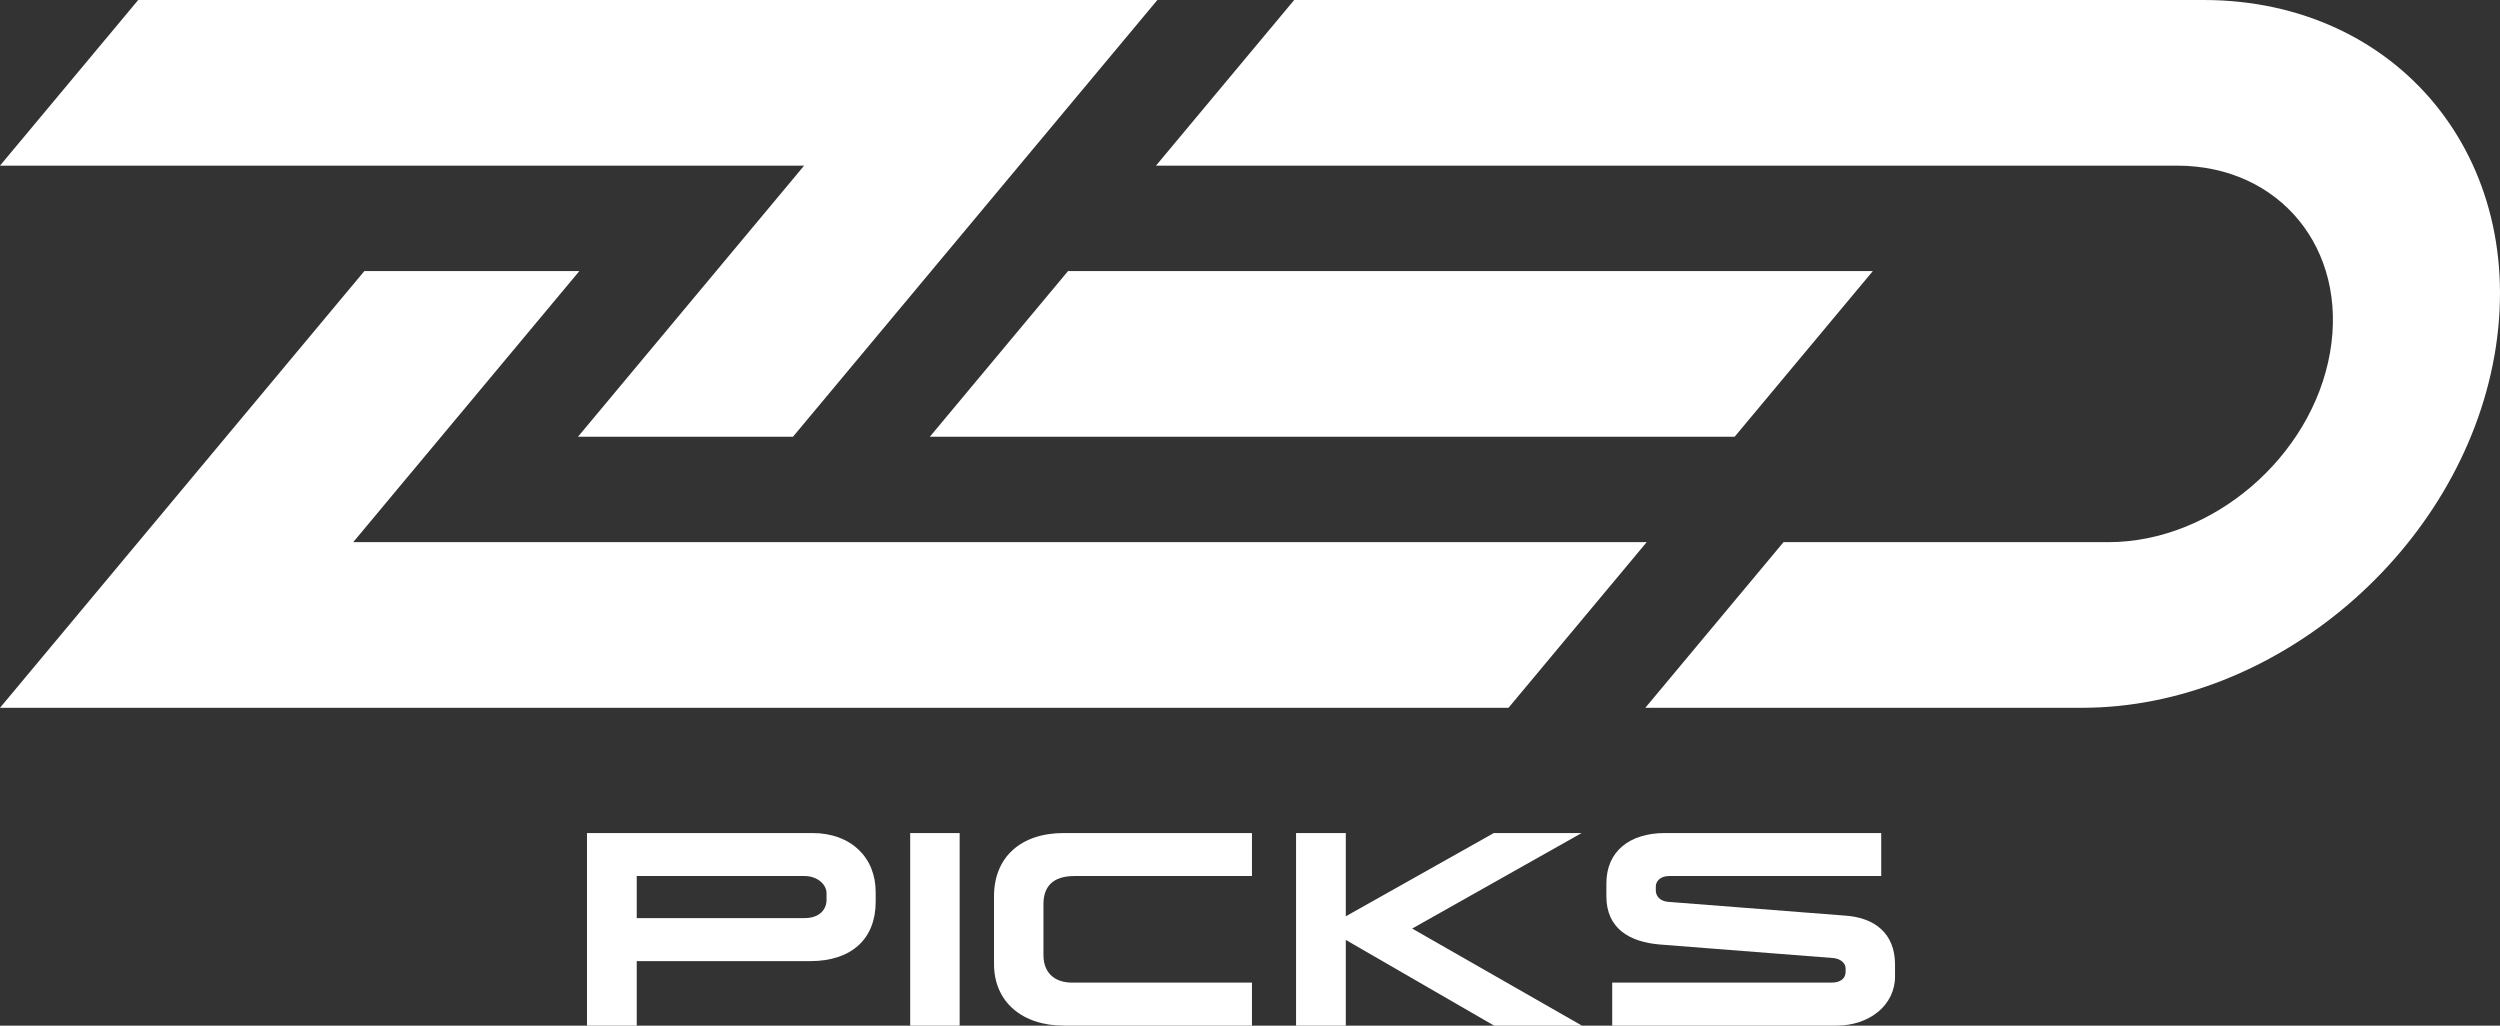 <svg width="78" height="32" viewBox="0 0 78 32" fill="none" xmlns="http://www.w3.org/2000/svg">
<rect x="0" y="0" width="78" height="32" fill="#333333" stroke="none"/>
<g id="logo">
<g id="Picks Logo White">
<path d="M36.11 9.79886e-06L4.312 0L0 5.168L25.089 5.168L18.033 13.626H24.741L36.11 9.79886e-06Z" fill="white"/>
<path d="M75.976 3.256C74.33 1.244 71.791 0.004 68.761 9.63082e-06H40.379L36.067 5.168H67.936C69.544 5.172 70.871 5.828 71.727 6.876C72.583 7.924 72.98 9.378 72.697 11.001C72.127 14.264 69.022 16.915 65.784 16.915L55.646 16.915L51.334 22.083H64.957C71.006 22.083 76.763 17.159 77.829 11.082C78.362 8.039 77.622 5.269 75.976 3.256Z" fill="white"/>
<path d="M18.076 8.457H11.368L8.60359e-07 22.083H47.065L51.377 16.915L11.02 16.915L18.076 8.457Z" fill="white"/>
<path d="M58.433 8.457H33.323L29.011 13.626H54.121L58.433 8.457Z" fill="white"/>
<path d="M18.314 32V25.991H25.347C26.545 25.991 27.321 26.748 27.321 27.831V28.137C27.321 29.288 26.573 29.987 25.28 29.987H19.866V32H18.314ZM19.866 28.645H25.098C25.587 28.645 25.788 28.358 25.788 28.08V27.869C25.788 27.591 25.5 27.332 25.098 27.332H19.866V28.645Z" fill="white"/>
<path d="M28.398 32V25.991H29.941V32H28.398Z" fill="white"/>
<path d="M33.197 32C31.894 32 31.013 31.262 31.013 30.073V27.965C31.013 26.738 31.856 25.991 33.188 25.991H39.061V27.332H33.523C32.833 27.332 32.556 27.677 32.556 28.205V29.796C32.556 30.352 32.9 30.658 33.456 30.658H39.061V32H33.197Z" fill="white"/>
<path d="M49.357 32H46.617L41.989 29.326V32H40.437V25.991H41.989V28.588L46.607 25.991H49.347L44.059 28.971L49.357 32Z" fill="white"/>
<path d="M50.301 32V30.658H57.142C57.439 30.658 57.583 30.514 57.583 30.323V30.217C57.583 30.045 57.42 29.911 57.199 29.891L51.805 29.47C50.818 29.393 50.119 28.952 50.119 27.965V27.562C50.119 26.566 50.837 25.991 51.949 25.991H58.694V27.332H52.073C51.805 27.332 51.661 27.495 51.661 27.658V27.783C51.661 27.936 51.767 28.109 52.035 28.137L57.592 28.569C58.493 28.636 59.125 29.125 59.125 30.093V30.466C59.125 31.367 58.32 32 57.295 32H50.301Z" fill="white"/>
</g>
</g>
</svg>
